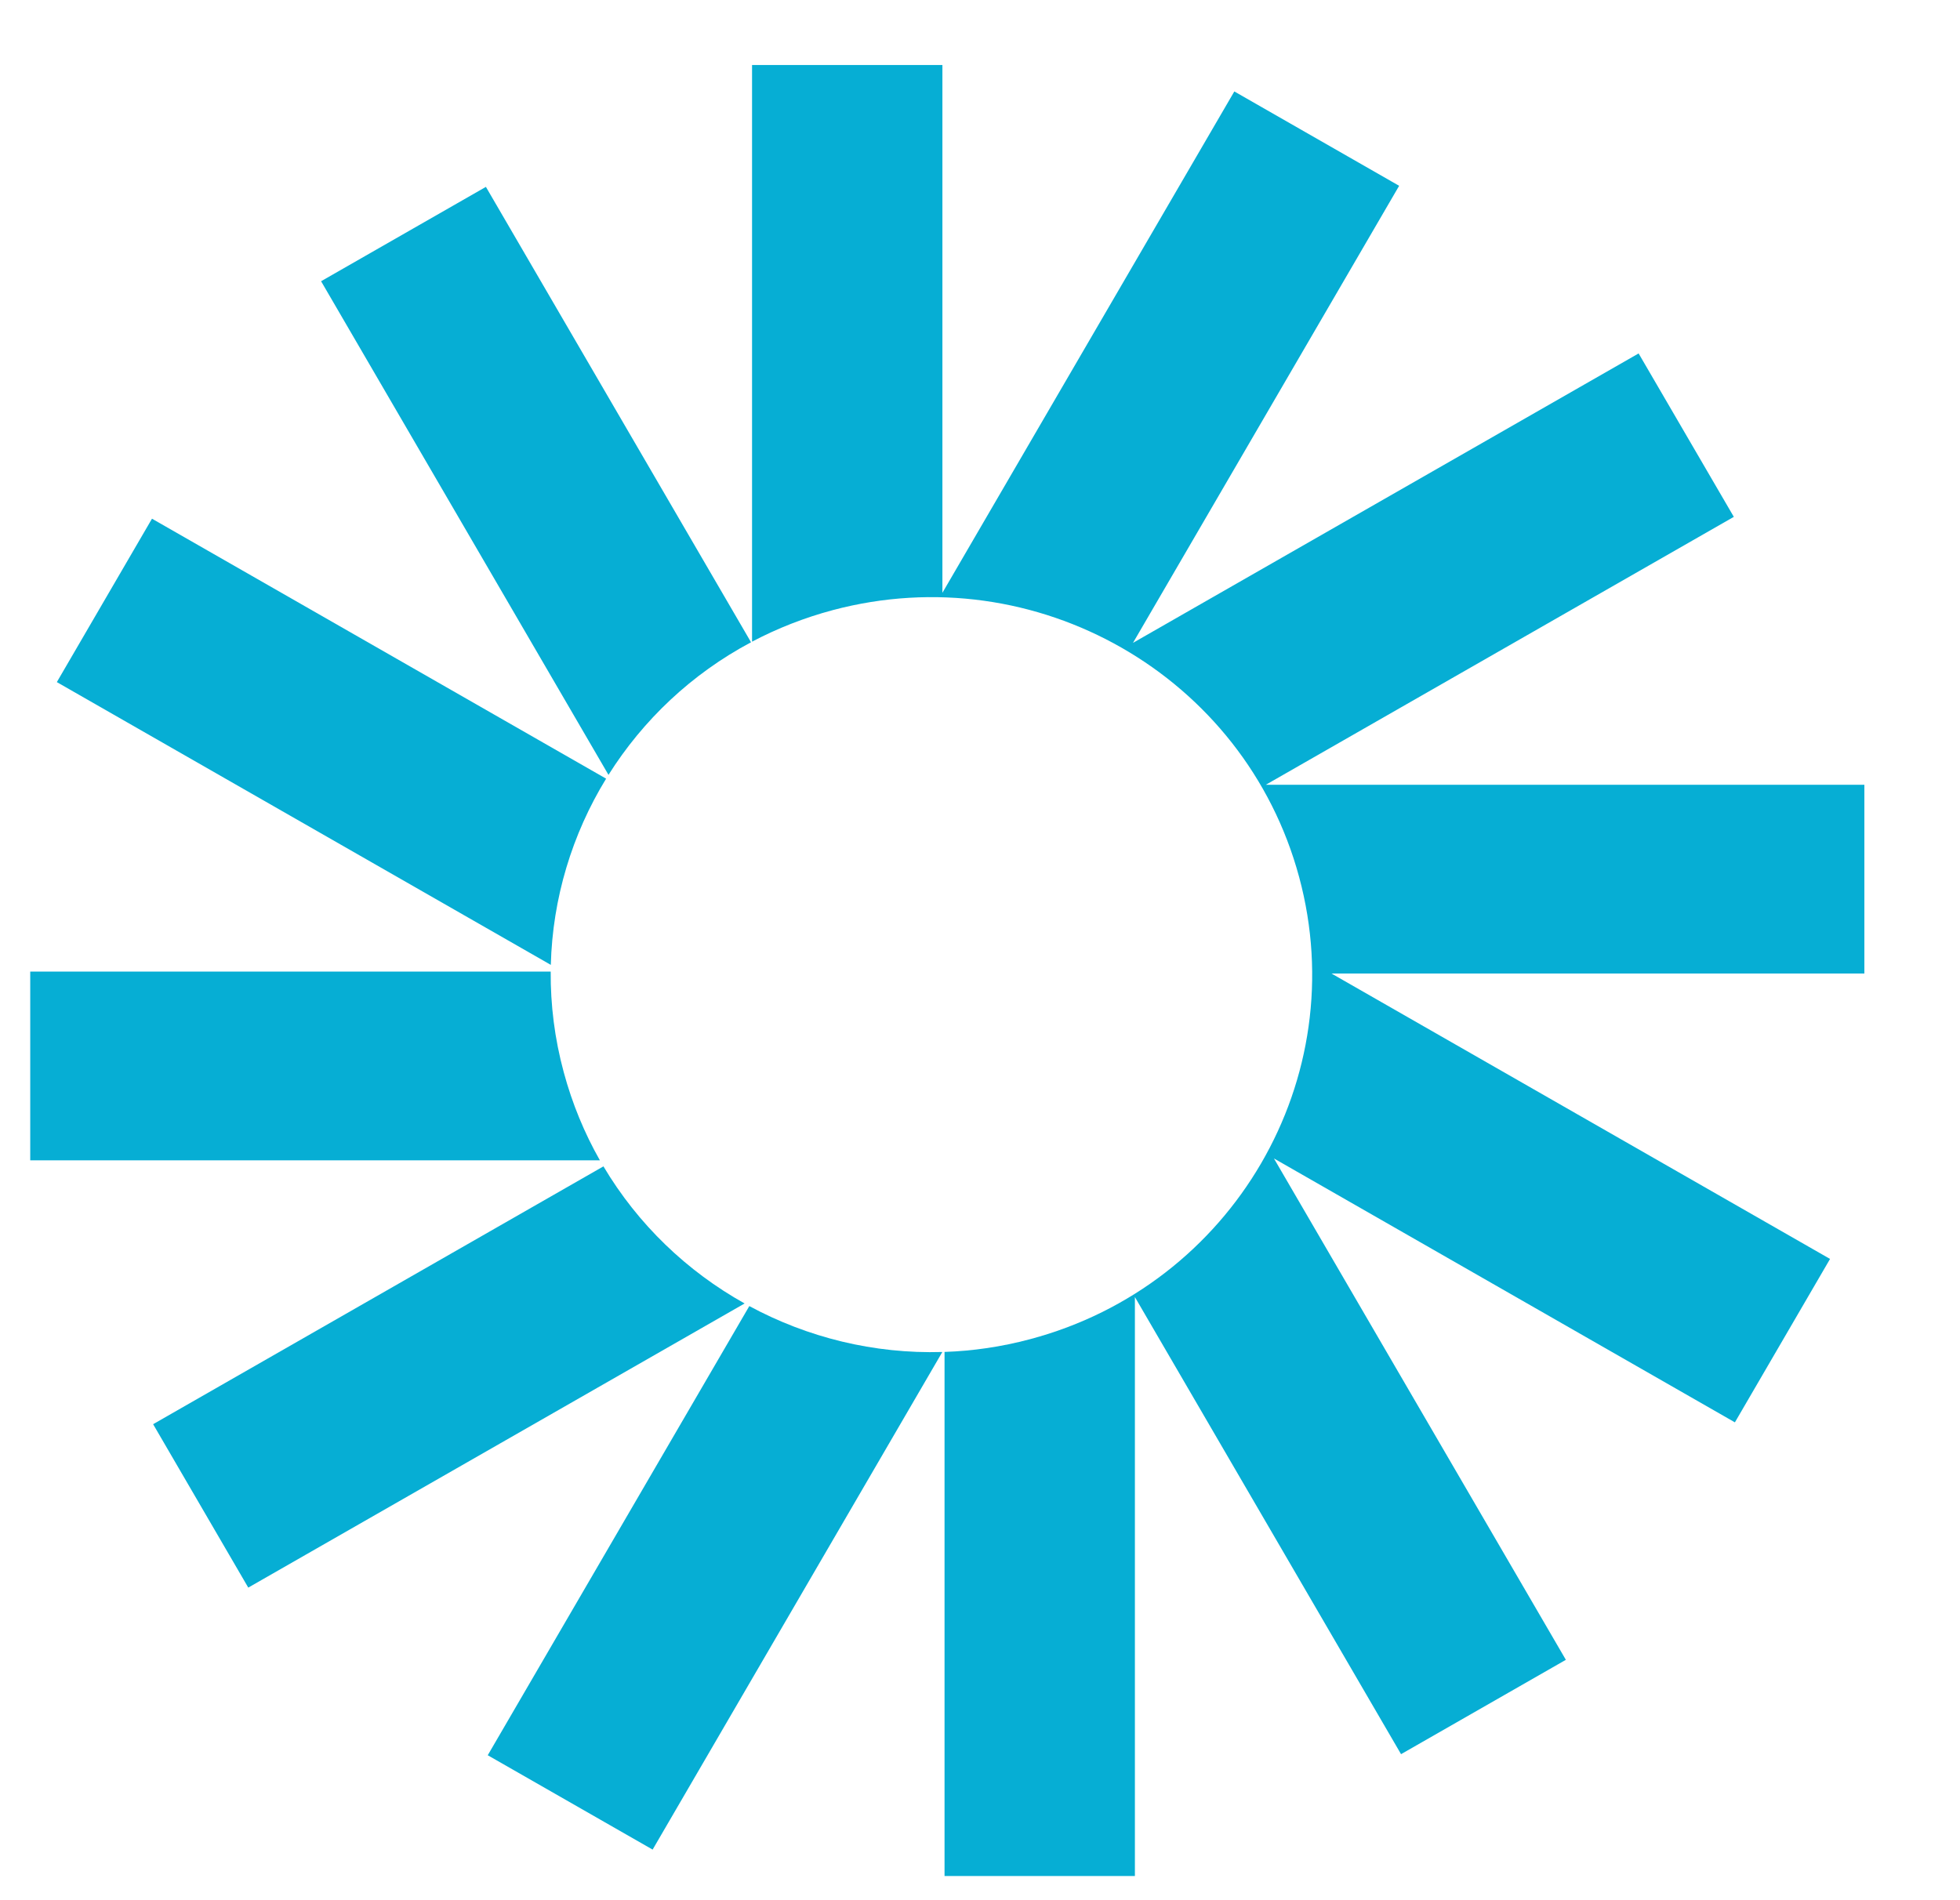 <svg width="33" height="32" viewBox="0 0 33 32" fill="none" xmlns="http://www.w3.org/2000/svg">
<g clip-path="url(#clip0_507_12179)">
<path d="M31.39 16.394L31.39 13.216L21.312 13.216L29.192 8.704L27.589 5.952L19.076 10.826L23.557 3.129L20.782 1.54L15.867 9.983L15.867 1.095L12.662 1.095L12.662 10.806C13.085 10.583 13.54 10.403 14.024 10.274C17.442 9.366 20.957 11.378 21.873 14.769C22.789 18.16 20.76 21.645 17.341 22.553C16.861 22.681 16.379 22.751 15.903 22.767L15.903 31.593L19.108 31.593L19.108 21.843L23.589 29.541L26.364 27.952L21.449 19.509L29.21 23.953L30.812 21.201L22.417 16.394L31.39 16.394Z" fill="#06AED4"/>
<path d="M15.866 22.768C14.714 22.802 13.595 22.524 12.616 21.995L8.212 29.559L10.988 31.148L15.866 22.768Z" fill="#06AED4"/>
<path d="M12.537 21.951C11.568 21.41 10.741 20.62 10.16 19.642L2.578 23.984L4.18 26.736L12.537 21.951Z" fill="#06AED4"/>
<path d="M10.1 19.54C9.841 19.084 9.635 18.588 9.492 18.058C9.338 17.491 9.268 16.922 9.272 16.362L0.509 16.362L0.509 19.54L10.1 19.54Z" fill="#06AED4"/>
<path d="M9.274 16.249C9.303 15.127 9.633 14.047 10.205 13.113L2.559 8.735L0.957 11.487L9.274 16.249Z" fill="#06AED4"/>
<path d="M10.245 13.049C10.826 12.126 11.645 11.348 12.645 10.816L8.181 3.147L5.406 4.736L10.245 13.049Z" fill="#06AED4"/>
</g>
<defs>
<clipPath id="clip0_507_12179">
<rect width="32.267" height="32" fill="white"/>
</clipPath>
</defs>
</svg>
